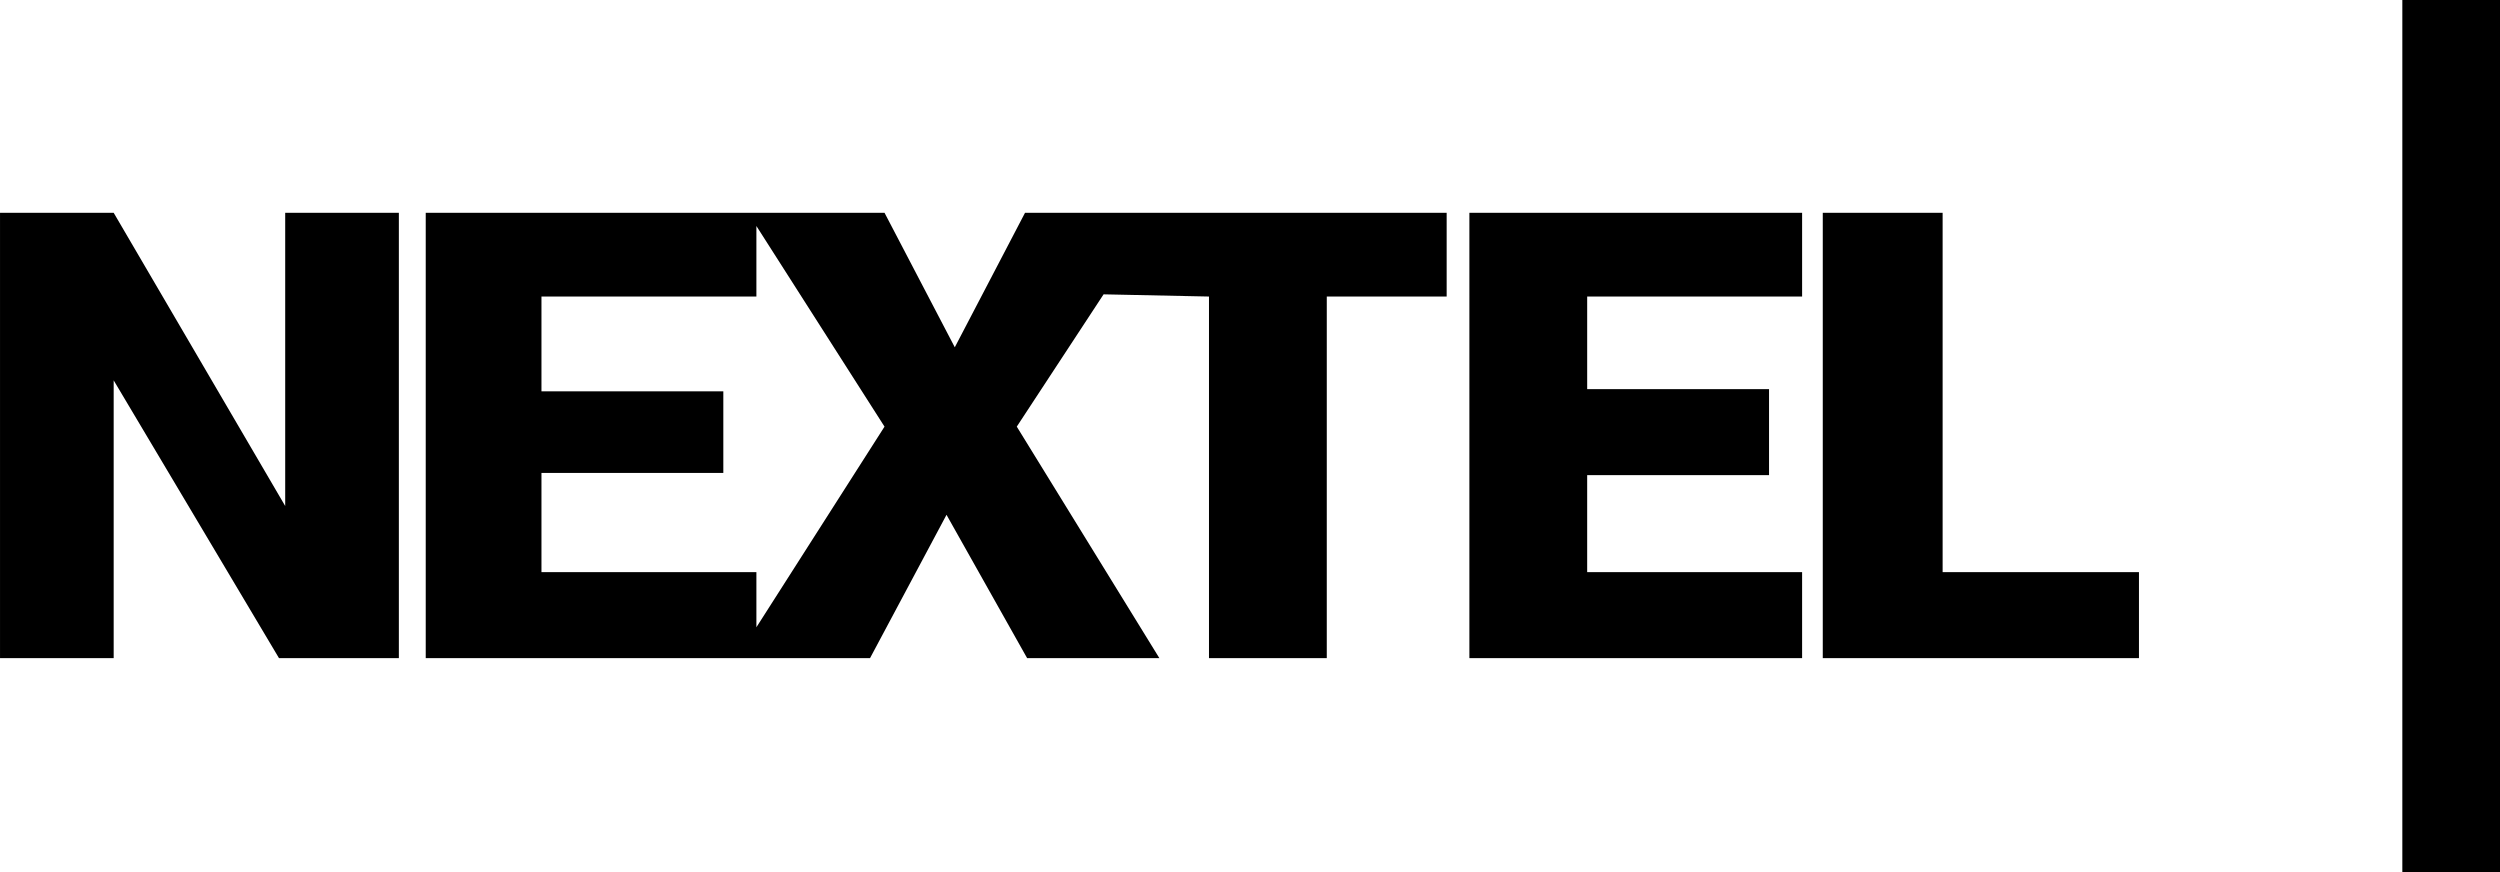 <?xml version="1.0" encoding="UTF-8" standalone="no"?>
<svg
   xmlns:dc="http://purl.org/dc/elements/1.1/"
   xmlns:cc="http://creativecommons.org/ns#"
   xmlns:rdf="http://www.w3.org/1999/02/22-rdf-syntax-ns#"
   xmlns:svg="http://www.w3.org/2000/svg"
   xmlns="http://www.w3.org/2000/svg"
   xmlns:sodipodi="http://sodipodi.sourceforge.net/DTD/sodipodi-0.dtd"
   xmlns:inkscape="http://www.inkscape.org/namespaces/inkscape"
   viewBox="0 0 208.8 72.852"
   sodipodi:docname="Nextel Communications 2003.svg"
   inkscape:version="1.0 (4035a4fb49, 2020-05-01)"
   version="1.1"
   id="svg2"
   height="296.533"
   width="849.886">
  <defs
     id="defs4" />
  <sodipodi:namedview
     scale-x="0.246"
     inkscape:document-rotation="0"
     fit-margin-bottom="0"
     fit-margin-right="0"
     fit-margin-left="0"
     fit-margin-top="0"
     inkscape:window-maximized="1"
     inkscape:window-y="-8"
     inkscape:window-x="-8"
     inkscape:window-height="705"
     inkscape:window-width="1366"
     showgrid="false"
     inkscape:current-layer="layer1"
     inkscape:document-units="px"
     inkscape:cy="171.61745"
     inkscape:cx="336.69202"
     inkscape:zoom="1"
     inkscape:pageshadow="2"
     inkscape:pageopacity="0.0"
     borderopacity="1.0"
     bordercolor="#666666"
     pagecolor="#ffffff"
     id="base" />
  <g
     transform="translate(37.343,-1009.436)"
     id="layer1"
     inkscape:groupmode="layer"
     inkscape:label="Layer 1">
    <g
       id="g1089">
      <g
         id="g1081">
        <path
           d="m -13.523,1051.698 v -24.49 h 9.493 v 37.196 H -14.041 l -13.808,-23.201 v 23.201 h -9.493 v -37.196 h 9.493 l 14.326,24.49"
           inkscape:connector-curvature="0"
           id="path16-2"
           style="fill:#000000;fill-opacity:1;fill-rule:evenodd;stroke:none;stroke-width:0.105" />
        <path
           sodipodi:nodetypes="ccccccccccccccccccccc"
           transform="translate(-37.343,1009.436)"
           d="m 122.723,54.967 h 27.789 v -3.131 -0.736 -3.314 h -17.951 v -3.682 -0.736 -3.684 H 147.75 v -3.314 -0.736 -3.131 h -15.189 v -3.498 -0.736 -3.5 h 17.951 v -6.996 h -27.789 z"
           style="fill:#000000;fill-opacity:1;fill-rule:evenodd;stroke:none;stroke-width:0.105"
           id="path29942" />
        <path
           sodipodi:nodetypes="ccccccc"
           transform="translate(-37.343,1009.436)"
           d="m 152.238,17.771 v 37.195 h 26.408 V 47.785 H 162.248 V 17.771 Z"
           style="fill:#000000;fill-opacity:1;fill-rule:evenodd;stroke:none;stroke-width:0.105"
           id="path29954" />
        <path
           sodipodi:nodetypes="ccccccccccccccccccccccccccccccc"
           transform="translate(-37.343,1009.436)"
           d="m 35.557,17.771 v 37.195 h 37.109 l 6.387,-11.969 6.732,11.969 h 11.045 l -11.908,-19.334 7.25,-11.049 8.803,0.184 v 30.199 h 9.838 V 24.768 h 10.012 V 17.771 H 85.611 L 79.744,29.004 73.875,17.771 H 63.174 Z M 63.174,18.875 73.875,35.633 63.174,52.389 V 47.785 H 45.223 V 39.5 H 60.412 V 32.686 H 45.223 v -7.918 h 17.951 z"
           style="fill:#000000;fill-opacity:1;fill-rule:evenodd;stroke:none;stroke-width:0.105"
           id="path22" />
      </g>
      <path
         style="fill:#000000;fill-opacity:1;fill-rule:evenodd;stroke:none;stroke-width:0.125"
         id="path16"
         inkscape:connector-curvature="0"
         d="m 163.3,1009.436 h 8.158 v 72.852 H 163.3 Z"
         sodipodi:nodetypes="ccccc" />
    </g>
  </g>
</svg>
